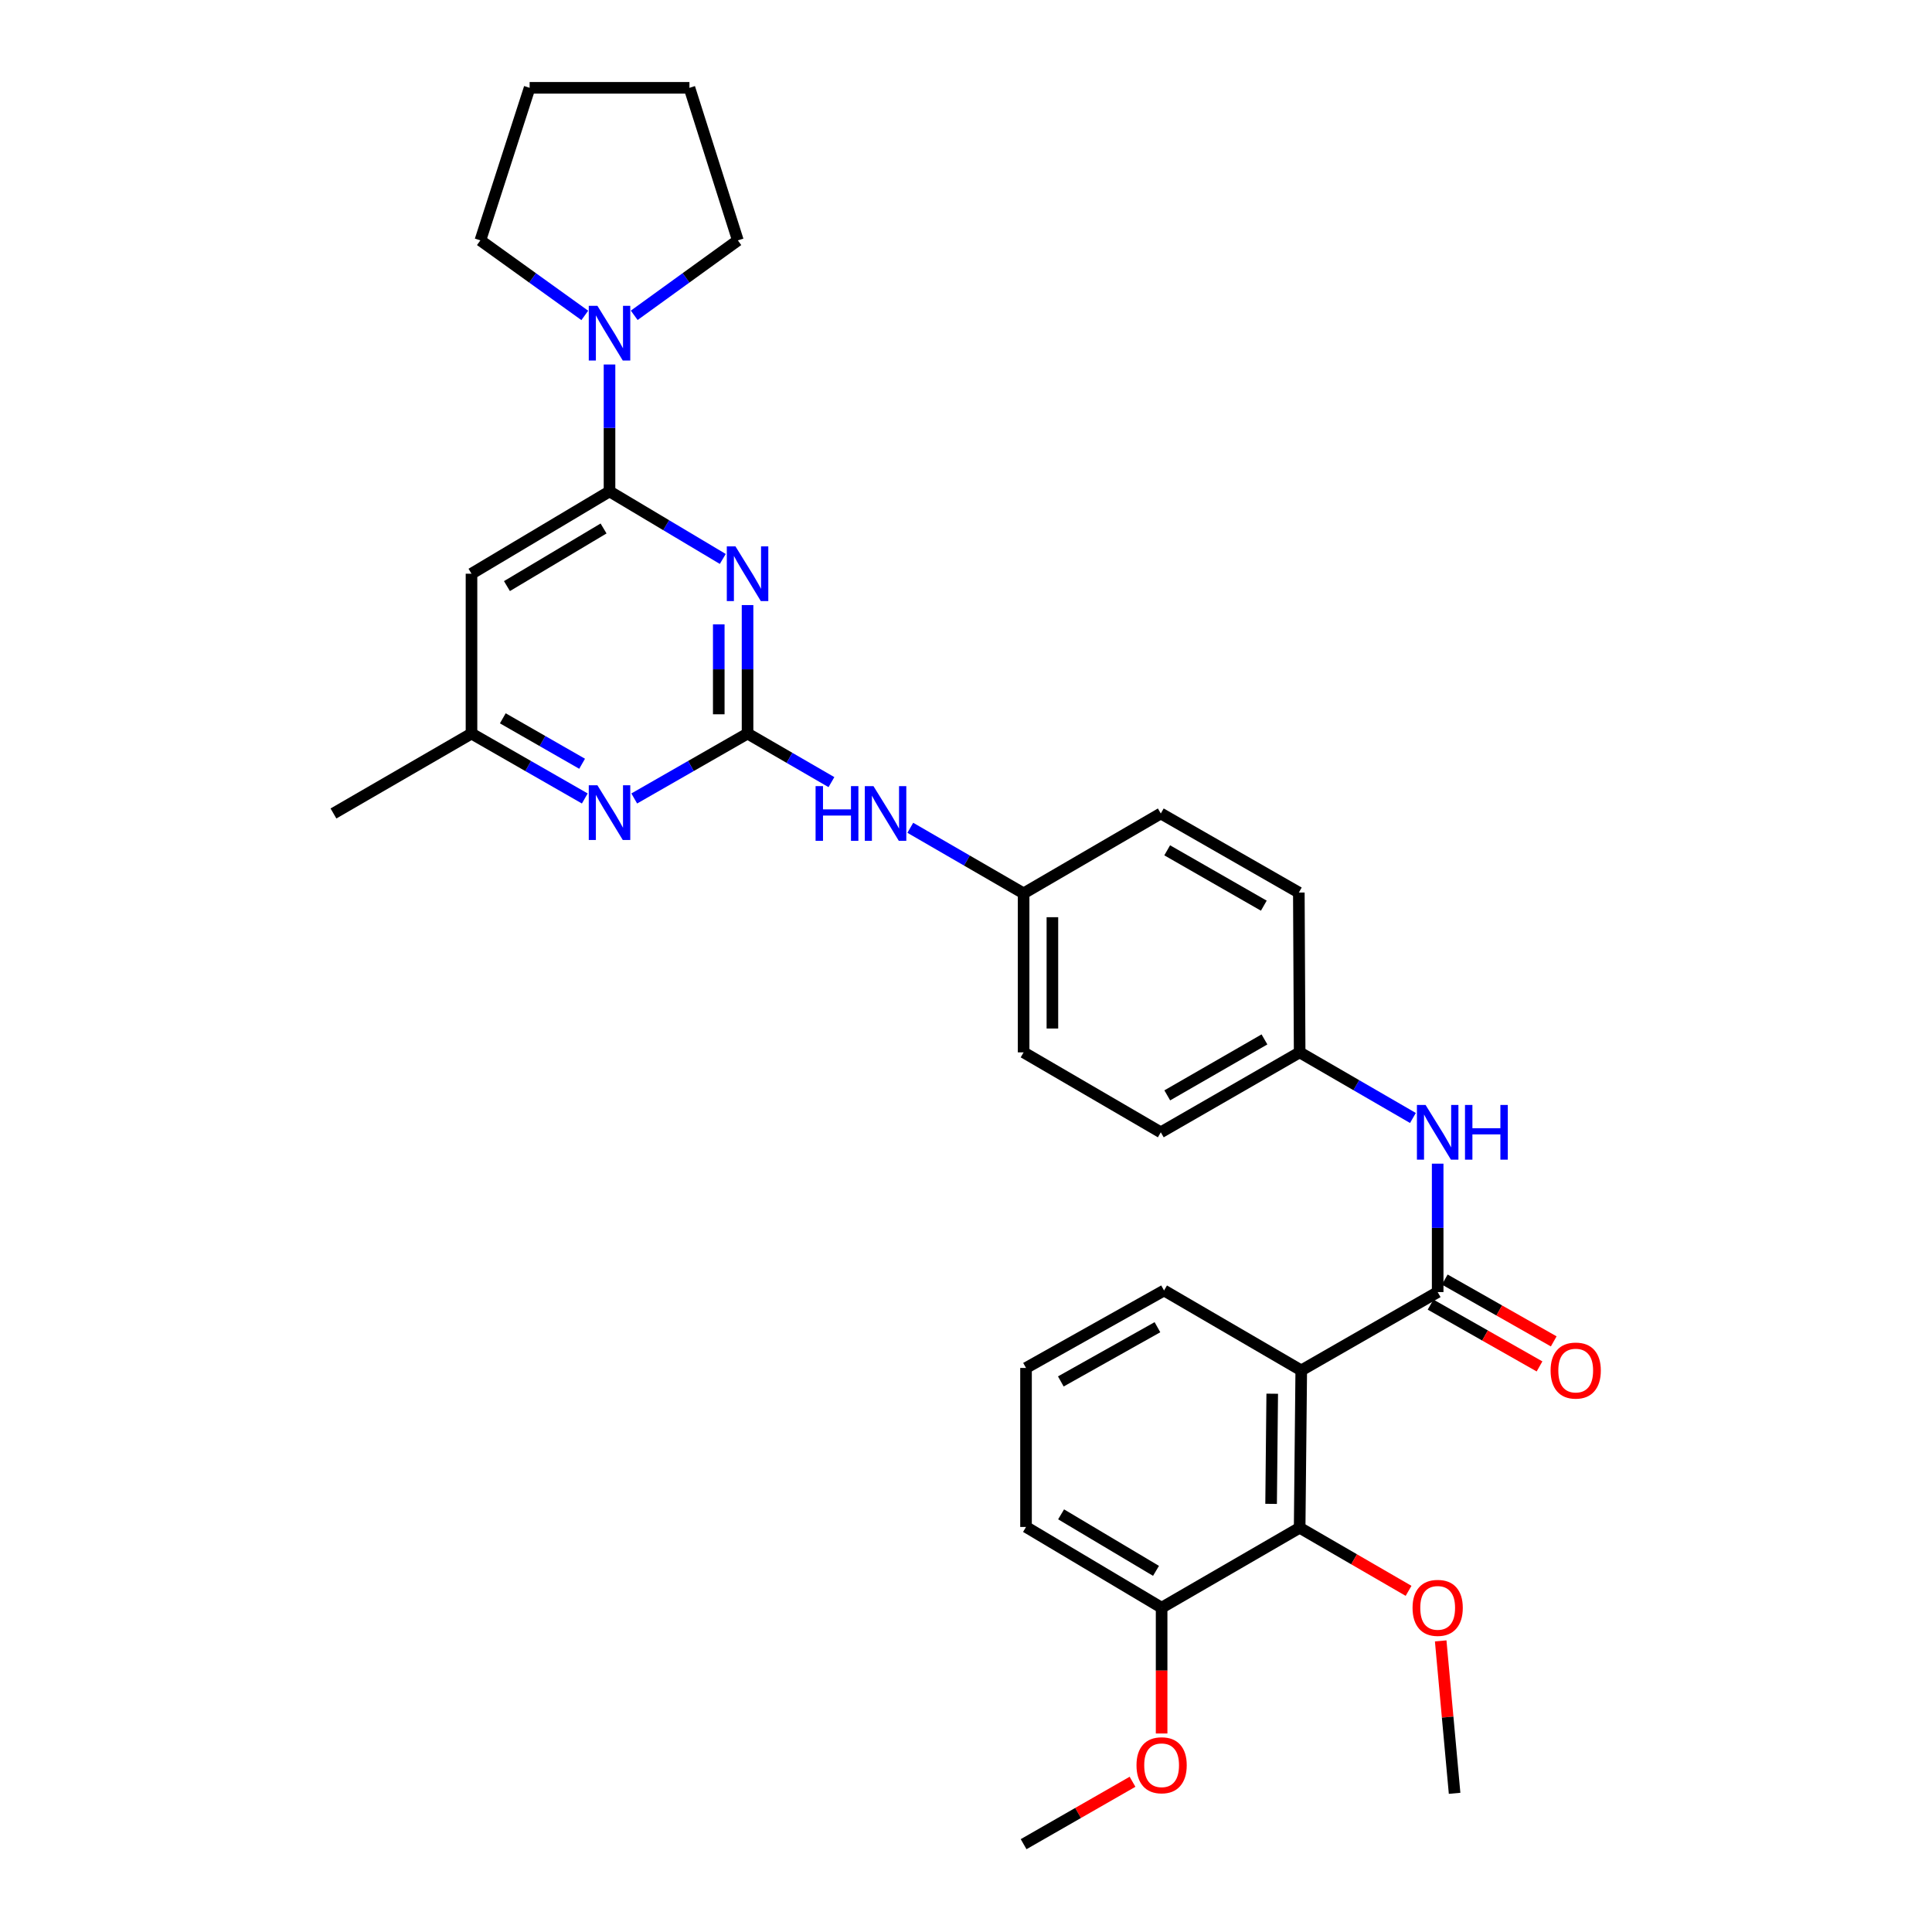 <?xml version='1.0' encoding='iso-8859-1'?>
<svg version='1.1' baseProfile='full'
              xmlns='http://www.w3.org/2000/svg'
                      xmlns:rdkit='http://www.rdkit.org/xml'
                      xmlns:xlink='http://www.w3.org/1999/xlink'
                  xml:space='preserve'
width='1000px' height='1000px' viewBox='0 0 1000 1000'>
<!-- END OF HEADER -->
<rect style='opacity:1.0;fill:#FFFFFF;stroke:none' width='1000' height='1000' x='0' y='0'> </rect>
<path class='bond-0' d='M 386.932,313.185 L 386.932,346.436' style='fill:none;fill-rule:evenodd;stroke:#0000FF;stroke-width:6px;stroke-linecap:butt;stroke-linejoin:miter;stroke-opacity:1' />
<path class='bond-0' d='M 386.932,346.436 L 386.932,379.687' style='fill:none;fill-rule:evenodd;stroke:#000000;stroke-width:6px;stroke-linecap:butt;stroke-linejoin:miter;stroke-opacity:1' />
<path class='bond-0' d='M 372.032,323.161 L 372.032,346.436' style='fill:none;fill-rule:evenodd;stroke:#0000FF;stroke-width:6px;stroke-linecap:butt;stroke-linejoin:miter;stroke-opacity:1' />
<path class='bond-0' d='M 372.032,346.436 L 372.032,369.712' style='fill:none;fill-rule:evenodd;stroke:#000000;stroke-width:6px;stroke-linecap:butt;stroke-linejoin:miter;stroke-opacity:1' />
<path class='bond-1' d='M 374.112,289.312 L 344.799,271.831' style='fill:none;fill-rule:evenodd;stroke:#0000FF;stroke-width:6px;stroke-linecap:butt;stroke-linejoin:miter;stroke-opacity:1' />
<path class='bond-1' d='M 344.799,271.831 L 315.485,254.35' style='fill:none;fill-rule:evenodd;stroke:#000000;stroke-width:6px;stroke-linecap:butt;stroke-linejoin:miter;stroke-opacity:1' />
<path class='bond-6' d='M 386.932,379.687 L 357.608,396.488' style='fill:none;fill-rule:evenodd;stroke:#000000;stroke-width:6px;stroke-linecap:butt;stroke-linejoin:miter;stroke-opacity:1' />
<path class='bond-6' d='M 357.608,396.488 L 328.283,413.289' style='fill:none;fill-rule:evenodd;stroke:#0000FF;stroke-width:6px;stroke-linecap:butt;stroke-linejoin:miter;stroke-opacity:1' />
<path class='bond-9' d='M 386.932,379.687 L 408.64,392.258' style='fill:none;fill-rule:evenodd;stroke:#000000;stroke-width:6px;stroke-linecap:butt;stroke-linejoin:miter;stroke-opacity:1' />
<path class='bond-9' d='M 408.64,392.258 L 430.348,404.829' style='fill:none;fill-rule:evenodd;stroke:#0000FF;stroke-width:6px;stroke-linecap:butt;stroke-linejoin:miter;stroke-opacity:1' />
<path class='bond-5' d='M 315.485,254.35 L 315.485,221.507' style='fill:none;fill-rule:evenodd;stroke:#000000;stroke-width:6px;stroke-linecap:butt;stroke-linejoin:miter;stroke-opacity:1' />
<path class='bond-5' d='M 315.485,221.507 L 315.485,188.663' style='fill:none;fill-rule:evenodd;stroke:#0000FF;stroke-width:6px;stroke-linecap:butt;stroke-linejoin:miter;stroke-opacity:1' />
<path class='bond-7' d='M 315.485,254.35 L 244.045,296.957' style='fill:none;fill-rule:evenodd;stroke:#000000;stroke-width:6px;stroke-linecap:butt;stroke-linejoin:miter;stroke-opacity:1' />
<path class='bond-7' d='M 312.401,273.538 L 262.394,303.363' style='fill:none;fill-rule:evenodd;stroke:#000000;stroke-width:6px;stroke-linecap:butt;stroke-linejoin:miter;stroke-opacity:1' />
<path class='bond-2' d='M 673.525,709.318 L 744.136,668.78' style='fill:none;fill-rule:evenodd;stroke:#000000;stroke-width:6px;stroke-linecap:butt;stroke-linejoin:miter;stroke-opacity:1' />
<path class='bond-4' d='M 673.525,709.318 L 672.697,790.765' style='fill:none;fill-rule:evenodd;stroke:#000000;stroke-width:6px;stroke-linecap:butt;stroke-linejoin:miter;stroke-opacity:1' />
<path class='bond-4' d='M 658.501,721.383 L 657.922,778.397' style='fill:none;fill-rule:evenodd;stroke:#000000;stroke-width:6px;stroke-linecap:butt;stroke-linejoin:miter;stroke-opacity:1' />
<path class='bond-16' d='M 673.525,709.318 L 602.516,667.953' style='fill:none;fill-rule:evenodd;stroke:#000000;stroke-width:6px;stroke-linecap:butt;stroke-linejoin:miter;stroke-opacity:1' />
<path class='bond-3' d='M 744.136,668.78 L 744.136,635.545' style='fill:none;fill-rule:evenodd;stroke:#000000;stroke-width:6px;stroke-linecap:butt;stroke-linejoin:miter;stroke-opacity:1' />
<path class='bond-3' d='M 744.136,635.545 L 744.136,602.31' style='fill:none;fill-rule:evenodd;stroke:#0000FF;stroke-width:6px;stroke-linecap:butt;stroke-linejoin:miter;stroke-opacity:1' />
<path class='bond-11' d='M 740.46,675.26 L 768.657,691.258' style='fill:none;fill-rule:evenodd;stroke:#000000;stroke-width:6px;stroke-linecap:butt;stroke-linejoin:miter;stroke-opacity:1' />
<path class='bond-11' d='M 768.657,691.258 L 796.854,707.257' style='fill:none;fill-rule:evenodd;stroke:#FF0000;stroke-width:6px;stroke-linecap:butt;stroke-linejoin:miter;stroke-opacity:1' />
<path class='bond-11' d='M 747.813,662.3 L 776.01,678.299' style='fill:none;fill-rule:evenodd;stroke:#000000;stroke-width:6px;stroke-linecap:butt;stroke-linejoin:miter;stroke-opacity:1' />
<path class='bond-11' d='M 776.01,678.299 L 804.207,694.297' style='fill:none;fill-rule:evenodd;stroke:#FF0000;stroke-width:6px;stroke-linecap:butt;stroke-linejoin:miter;stroke-opacity:1' />
<path class='bond-12' d='M 672.697,790.765 L 601.25,832.147' style='fill:none;fill-rule:evenodd;stroke:#000000;stroke-width:6px;stroke-linecap:butt;stroke-linejoin:miter;stroke-opacity:1' />
<path class='bond-15' d='M 672.697,790.765 L 700.885,807.093' style='fill:none;fill-rule:evenodd;stroke:#000000;stroke-width:6px;stroke-linecap:butt;stroke-linejoin:miter;stroke-opacity:1' />
<path class='bond-15' d='M 700.885,807.093 L 729.072,823.421' style='fill:none;fill-rule:evenodd;stroke:#FF0000;stroke-width:6px;stroke-linecap:butt;stroke-linejoin:miter;stroke-opacity:1' />
<path class='bond-22' d='M 302.687,163.259 L 275.663,143.839' style='fill:none;fill-rule:evenodd;stroke:#0000FF;stroke-width:6px;stroke-linecap:butt;stroke-linejoin:miter;stroke-opacity:1' />
<path class='bond-22' d='M 275.663,143.839 L 248.64,124.418' style='fill:none;fill-rule:evenodd;stroke:#000000;stroke-width:6px;stroke-linecap:butt;stroke-linejoin:miter;stroke-opacity:1' />
<path class='bond-23' d='M 328.274,163.207 L 355.095,143.813' style='fill:none;fill-rule:evenodd;stroke:#0000FF;stroke-width:6px;stroke-linecap:butt;stroke-linejoin:miter;stroke-opacity:1' />
<path class='bond-23' d='M 355.095,143.813 L 381.916,124.418' style='fill:none;fill-rule:evenodd;stroke:#000000;stroke-width:6px;stroke-linecap:butt;stroke-linejoin:miter;stroke-opacity:1' />
<path class='bond-31' d='M 302.686,413.289 L 273.366,396.488' style='fill:none;fill-rule:evenodd;stroke:#0000FF;stroke-width:6px;stroke-linecap:butt;stroke-linejoin:miter;stroke-opacity:1' />
<path class='bond-31' d='M 273.366,396.488 L 244.045,379.687' style='fill:none;fill-rule:evenodd;stroke:#000000;stroke-width:6px;stroke-linecap:butt;stroke-linejoin:miter;stroke-opacity:1' />
<path class='bond-31' d='M 301.298,395.32 L 280.774,383.56' style='fill:none;fill-rule:evenodd;stroke:#0000FF;stroke-width:6px;stroke-linecap:butt;stroke-linejoin:miter;stroke-opacity:1' />
<path class='bond-31' d='M 280.774,383.56 L 260.249,371.799' style='fill:none;fill-rule:evenodd;stroke:#000000;stroke-width:6px;stroke-linecap:butt;stroke-linejoin:miter;stroke-opacity:1' />
<path class='bond-10' d='M 244.045,296.957 L 244.045,379.687' style='fill:none;fill-rule:evenodd;stroke:#000000;stroke-width:6px;stroke-linecap:butt;stroke-linejoin:miter;stroke-opacity:1' />
<path class='bond-8' d='M 731.332,578.666 L 702.015,561.684' style='fill:none;fill-rule:evenodd;stroke:#0000FF;stroke-width:6px;stroke-linecap:butt;stroke-linejoin:miter;stroke-opacity:1' />
<path class='bond-8' d='M 702.015,561.684 L 672.697,544.701' style='fill:none;fill-rule:evenodd;stroke:#000000;stroke-width:6px;stroke-linecap:butt;stroke-linejoin:miter;stroke-opacity:1' />
<path class='bond-14' d='M 471.167,428.462 L 500.493,445.432' style='fill:none;fill-rule:evenodd;stroke:#0000FF;stroke-width:6px;stroke-linecap:butt;stroke-linejoin:miter;stroke-opacity:1' />
<path class='bond-14' d='M 500.493,445.432 L 529.819,462.401' style='fill:none;fill-rule:evenodd;stroke:#000000;stroke-width:6px;stroke-linecap:butt;stroke-linejoin:miter;stroke-opacity:1' />
<path class='bond-26' d='M 244.045,379.687 L 172.598,421.053' style='fill:none;fill-rule:evenodd;stroke:#000000;stroke-width:6px;stroke-linecap:butt;stroke-linejoin:miter;stroke-opacity:1' />
<path class='bond-21' d='M 601.25,832.147 L 601.25,864.7' style='fill:none;fill-rule:evenodd;stroke:#000000;stroke-width:6px;stroke-linecap:butt;stroke-linejoin:miter;stroke-opacity:1' />
<path class='bond-21' d='M 601.25,864.7 L 601.25,897.254' style='fill:none;fill-rule:evenodd;stroke:#FF0000;stroke-width:6px;stroke-linecap:butt;stroke-linejoin:miter;stroke-opacity:1' />
<path class='bond-34' d='M 601.25,832.147 L 531.069,790.351' style='fill:none;fill-rule:evenodd;stroke:#000000;stroke-width:6px;stroke-linecap:butt;stroke-linejoin:miter;stroke-opacity:1' />
<path class='bond-34' d='M 598.347,813.075 L 549.22,783.818' style='fill:none;fill-rule:evenodd;stroke:#000000;stroke-width:6px;stroke-linecap:butt;stroke-linejoin:miter;stroke-opacity:1' />
<path class='bond-13' d='M 672.697,544.701 L 600.828,586.083' style='fill:none;fill-rule:evenodd;stroke:#000000;stroke-width:6px;stroke-linecap:butt;stroke-linejoin:miter;stroke-opacity:1' />
<path class='bond-13' d='M 654.482,537.996 L 604.173,566.963' style='fill:none;fill-rule:evenodd;stroke:#000000;stroke-width:6px;stroke-linecap:butt;stroke-linejoin:miter;stroke-opacity:1' />
<path class='bond-33' d='M 672.697,544.701 L 672.275,461.987' style='fill:none;fill-rule:evenodd;stroke:#000000;stroke-width:6px;stroke-linecap:butt;stroke-linejoin:miter;stroke-opacity:1' />
<path class='bond-19' d='M 529.819,462.401 L 600.828,421.053' style='fill:none;fill-rule:evenodd;stroke:#000000;stroke-width:6px;stroke-linecap:butt;stroke-linejoin:miter;stroke-opacity:1' />
<path class='bond-20' d='M 529.819,462.401 L 529.819,544.701' style='fill:none;fill-rule:evenodd;stroke:#000000;stroke-width:6px;stroke-linecap:butt;stroke-linejoin:miter;stroke-opacity:1' />
<path class='bond-20' d='M 544.719,474.746 L 544.719,532.356' style='fill:none;fill-rule:evenodd;stroke:#000000;stroke-width:6px;stroke-linecap:butt;stroke-linejoin:miter;stroke-opacity:1' />
<path class='bond-27' d='M 745.702,849.319 L 749.298,888.77' style='fill:none;fill-rule:evenodd;stroke:#FF0000;stroke-width:6px;stroke-linecap:butt;stroke-linejoin:miter;stroke-opacity:1' />
<path class='bond-27' d='M 749.298,888.77 L 752.895,928.221' style='fill:none;fill-rule:evenodd;stroke:#000000;stroke-width:6px;stroke-linecap:butt;stroke-linejoin:miter;stroke-opacity:1' />
<path class='bond-24' d='M 602.516,667.953 L 531.069,708.051' style='fill:none;fill-rule:evenodd;stroke:#000000;stroke-width:6px;stroke-linecap:butt;stroke-linejoin:miter;stroke-opacity:1' />
<path class='bond-24' d='M 599.092,686.961 L 549.078,715.03' style='fill:none;fill-rule:evenodd;stroke:#000000;stroke-width:6px;stroke-linecap:butt;stroke-linejoin:miter;stroke-opacity:1' />
<path class='bond-17' d='M 672.275,461.987 L 600.828,421.053' style='fill:none;fill-rule:evenodd;stroke:#000000;stroke-width:6px;stroke-linecap:butt;stroke-linejoin:miter;stroke-opacity:1' />
<path class='bond-17' d='M 654.151,468.776 L 604.137,440.122' style='fill:none;fill-rule:evenodd;stroke:#000000;stroke-width:6px;stroke-linecap:butt;stroke-linejoin:miter;stroke-opacity:1' />
<path class='bond-18' d='M 600.828,586.083 L 529.819,544.701' style='fill:none;fill-rule:evenodd;stroke:#000000;stroke-width:6px;stroke-linecap:butt;stroke-linejoin:miter;stroke-opacity:1' />
<path class='bond-28' d='M 586.192,922.24 L 558.005,938.393' style='fill:none;fill-rule:evenodd;stroke:#FF0000;stroke-width:6px;stroke-linecap:butt;stroke-linejoin:miter;stroke-opacity:1' />
<path class='bond-28' d='M 558.005,938.393 L 529.819,954.545' style='fill:none;fill-rule:evenodd;stroke:#000000;stroke-width:6px;stroke-linecap:butt;stroke-linejoin:miter;stroke-opacity:1' />
<path class='bond-29' d='M 248.64,124.418 L 274.136,45.455' style='fill:none;fill-rule:evenodd;stroke:#000000;stroke-width:6px;stroke-linecap:butt;stroke-linejoin:miter;stroke-opacity:1' />
<path class='bond-30' d='M 381.916,124.418 L 356.85,45.455' style='fill:none;fill-rule:evenodd;stroke:#000000;stroke-width:6px;stroke-linecap:butt;stroke-linejoin:miter;stroke-opacity:1' />
<path class='bond-25' d='M 531.069,708.051 L 531.069,790.351' style='fill:none;fill-rule:evenodd;stroke:#000000;stroke-width:6px;stroke-linecap:butt;stroke-linejoin:miter;stroke-opacity:1' />
<path class='bond-32' d='M 274.136,45.455 L 356.85,45.455' style='fill:none;fill-rule:evenodd;stroke:#000000;stroke-width:6px;stroke-linecap:butt;stroke-linejoin:miter;stroke-opacity:1' />
<path  class='atom-0' d='M 380.672 282.797
L 389.952 297.797
Q 390.872 299.277, 392.352 301.957
Q 393.832 304.637, 393.912 304.797
L 393.912 282.797
L 397.672 282.797
L 397.672 311.117
L 393.792 311.117
L 383.832 294.717
Q 382.672 292.797, 381.432 290.597
Q 380.232 288.397, 379.872 287.717
L 379.872 311.117
L 376.192 311.117
L 376.192 282.797
L 380.672 282.797
' fill='#0000FF'/>
<path  class='atom-6' d='M 309.225 158.296
L 318.505 173.296
Q 319.425 174.776, 320.905 177.456
Q 322.385 180.136, 322.465 180.296
L 322.465 158.296
L 326.225 158.296
L 326.225 186.616
L 322.345 186.616
L 312.385 170.216
Q 311.225 168.296, 309.985 166.096
Q 308.785 163.896, 308.425 163.216
L 308.425 186.616
L 304.745 186.616
L 304.745 158.296
L 309.225 158.296
' fill='#0000FF'/>
<path  class='atom-7' d='M 309.225 406.462
L 318.505 421.462
Q 319.425 422.942, 320.905 425.622
Q 322.385 428.302, 322.465 428.462
L 322.465 406.462
L 326.225 406.462
L 326.225 434.782
L 322.345 434.782
L 312.385 418.382
Q 311.225 416.462, 309.985 414.262
Q 308.785 412.062, 308.425 411.382
L 308.425 434.782
L 304.745 434.782
L 304.745 406.462
L 309.225 406.462
' fill='#0000FF'/>
<path  class='atom-9' d='M 737.876 571.923
L 747.156 586.923
Q 748.076 588.403, 749.556 591.083
Q 751.036 593.763, 751.116 593.923
L 751.116 571.923
L 754.876 571.923
L 754.876 600.243
L 750.996 600.243
L 741.036 583.843
Q 739.876 581.923, 738.636 579.723
Q 737.436 577.523, 737.076 576.843
L 737.076 600.243
L 733.396 600.243
L 733.396 571.923
L 737.876 571.923
' fill='#0000FF'/>
<path  class='atom-9' d='M 758.276 571.923
L 762.116 571.923
L 762.116 583.963
L 776.596 583.963
L 776.596 571.923
L 780.436 571.923
L 780.436 600.243
L 776.596 600.243
L 776.596 587.163
L 762.116 587.163
L 762.116 600.243
L 758.276 600.243
L 758.276 571.923
' fill='#0000FF'/>
<path  class='atom-10' d='M 422.143 406.893
L 425.983 406.893
L 425.983 418.933
L 440.463 418.933
L 440.463 406.893
L 444.303 406.893
L 444.303 435.213
L 440.463 435.213
L 440.463 422.133
L 425.983 422.133
L 425.983 435.213
L 422.143 435.213
L 422.143 406.893
' fill='#0000FF'/>
<path  class='atom-10' d='M 452.103 406.893
L 461.383 421.893
Q 462.303 423.373, 463.783 426.053
Q 465.263 428.733, 465.343 428.893
L 465.343 406.893
L 469.103 406.893
L 469.103 435.213
L 465.223 435.213
L 455.263 418.813
Q 454.103 416.893, 452.863 414.693
Q 451.663 412.493, 451.303 411.813
L 451.303 435.213
L 447.623 435.213
L 447.623 406.893
L 452.103 406.893
' fill='#0000FF'/>
<path  class='atom-12' d='M 802.584 709.398
Q 802.584 702.598, 805.944 698.798
Q 809.304 694.998, 815.584 694.998
Q 821.864 694.998, 825.224 698.798
Q 828.584 702.598, 828.584 709.398
Q 828.584 716.278, 825.184 720.198
Q 821.784 724.078, 815.584 724.078
Q 809.344 724.078, 805.944 720.198
Q 802.584 716.318, 802.584 709.398
M 815.584 720.878
Q 819.904 720.878, 822.224 717.998
Q 824.584 715.078, 824.584 709.398
Q 824.584 703.838, 822.224 701.038
Q 819.904 698.198, 815.584 698.198
Q 811.264 698.198, 808.904 700.998
Q 806.584 703.798, 806.584 709.398
Q 806.584 715.118, 808.904 717.998
Q 811.264 720.878, 815.584 720.878
' fill='#FF0000'/>
<path  class='atom-16' d='M 731.136 832.227
Q 731.136 825.427, 734.496 821.627
Q 737.856 817.827, 744.136 817.827
Q 750.416 817.827, 753.776 821.627
Q 757.136 825.427, 757.136 832.227
Q 757.136 839.107, 753.736 843.027
Q 750.336 846.907, 744.136 846.907
Q 737.896 846.907, 734.496 843.027
Q 731.136 839.147, 731.136 832.227
M 744.136 843.707
Q 748.456 843.707, 750.776 840.827
Q 753.136 837.907, 753.136 832.227
Q 753.136 826.667, 750.776 823.867
Q 748.456 821.027, 744.136 821.027
Q 739.816 821.027, 737.456 823.827
Q 735.136 826.627, 735.136 832.227
Q 735.136 837.947, 737.456 840.827
Q 739.816 843.707, 744.136 843.707
' fill='#FF0000'/>
<path  class='atom-22' d='M 588.25 913.691
Q 588.25 906.891, 591.61 903.091
Q 594.97 899.291, 601.25 899.291
Q 607.53 899.291, 610.89 903.091
Q 614.25 906.891, 614.25 913.691
Q 614.25 920.571, 610.85 924.491
Q 607.45 928.371, 601.25 928.371
Q 595.01 928.371, 591.61 924.491
Q 588.25 920.611, 588.25 913.691
M 601.25 925.171
Q 605.57 925.171, 607.89 922.291
Q 610.25 919.371, 610.25 913.691
Q 610.25 908.131, 607.89 905.331
Q 605.57 902.491, 601.25 902.491
Q 596.93 902.491, 594.57 905.291
Q 592.25 908.091, 592.25 913.691
Q 592.25 919.411, 594.57 922.291
Q 596.93 925.171, 601.25 925.171
' fill='#FF0000'/>
</svg>
